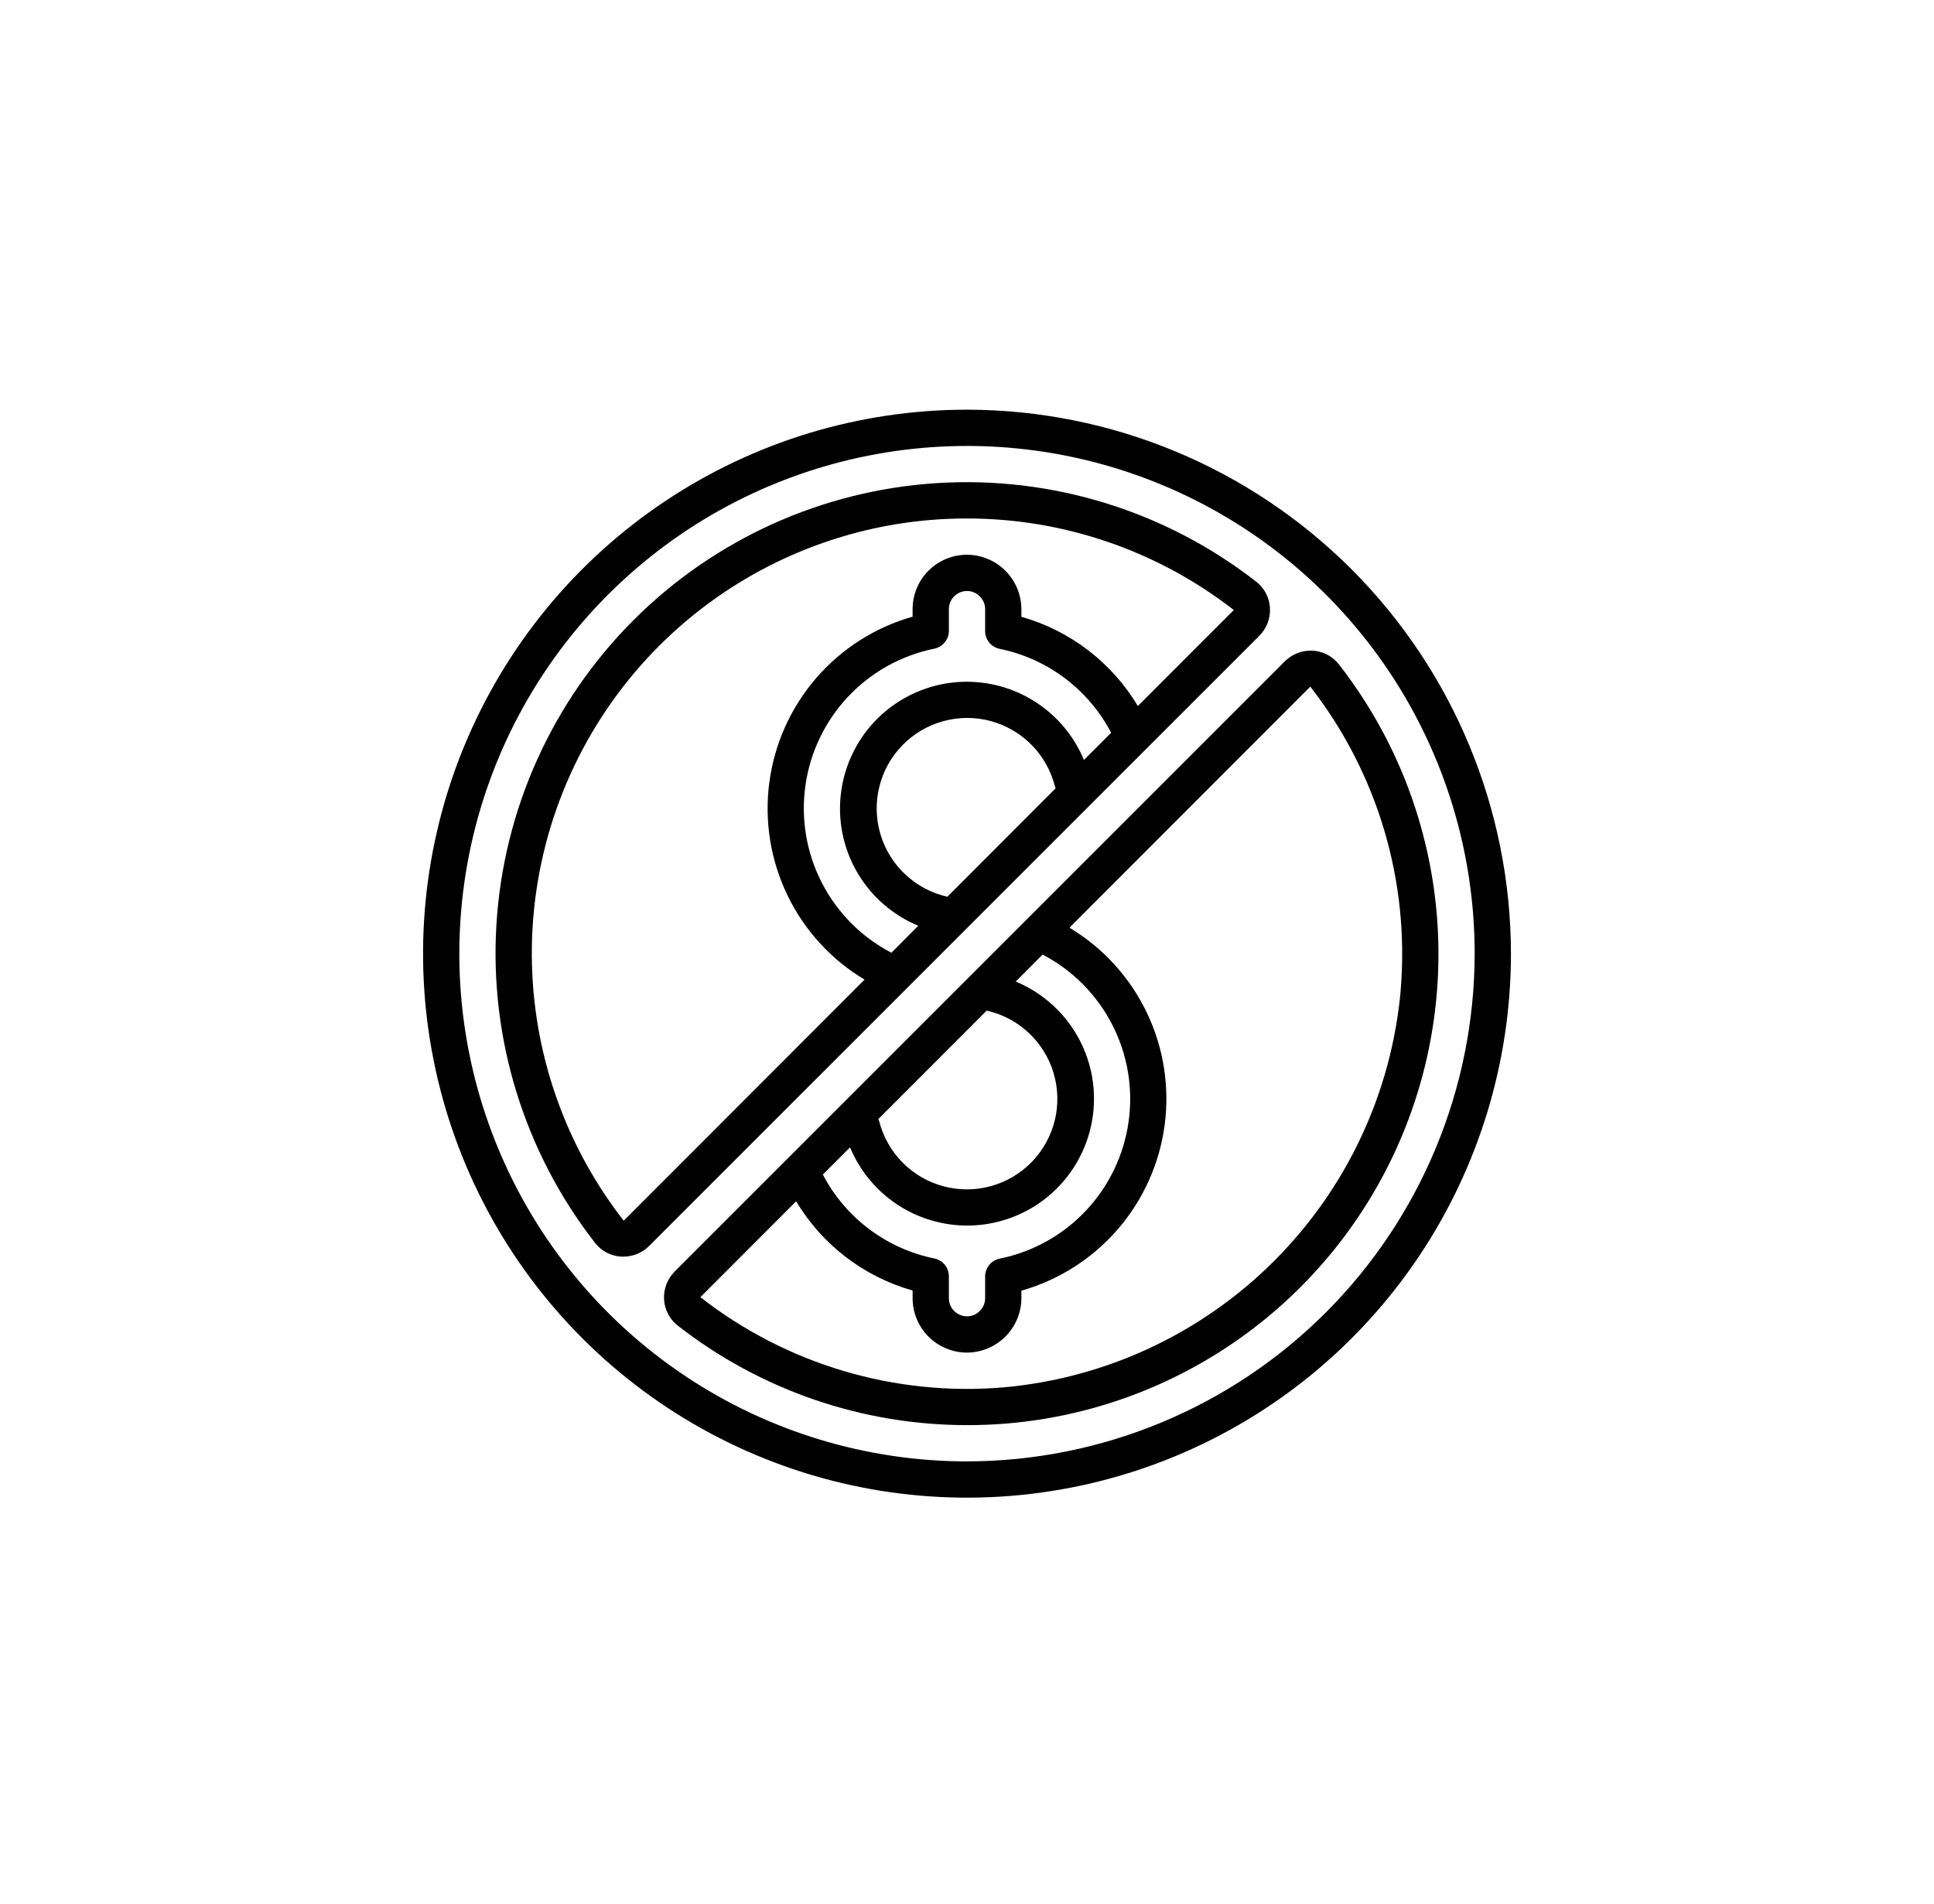 <svg width="64" height="63" viewBox="0 0 64 63" fill="none" xmlns="http://www.w3.org/2000/svg">
<g filter="url(#filter0_d_2772_2189)">
<path d="M32 10C28.44 10 24.96 11.056 22 13.034C19.04 15.011 16.733 17.823 15.37 21.112C14.008 24.401 13.651 28.02 14.346 31.512C15.04 35.003 16.755 38.211 19.272 40.728C21.789 43.245 24.997 44.96 28.488 45.654C31.98 46.349 35.599 45.992 38.888 44.63C42.177 43.267 44.989 40.96 46.967 38C48.944 35.04 50 31.56 50 28C49.995 23.228 48.096 18.652 44.722 15.278C41.347 11.904 36.772 10.005 32 10ZM32 44.8C28.677 44.8 25.429 43.815 22.666 41.969C19.904 40.123 17.75 37.499 16.479 34.429C15.207 31.359 14.875 27.981 15.523 24.723C16.171 21.464 17.771 18.47 20.121 16.121C22.47 13.771 25.464 12.171 28.723 11.523C31.981 10.875 35.359 11.207 38.429 12.479C41.499 13.75 44.123 15.904 45.969 18.666C47.815 21.429 48.8 24.677 48.8 28C48.795 32.454 47.023 36.724 43.874 39.874C40.724 43.023 36.454 44.795 32 44.8Z" fill="black"/>
<path d="M42.518 18.326L22.327 38.517C22.206 38.638 22.112 38.783 22.051 38.943C21.991 39.103 21.965 39.274 21.975 39.444C21.985 39.612 22.03 39.775 22.108 39.923C22.186 40.072 22.294 40.202 22.426 40.305C25.165 42.444 28.541 43.604 32.016 43.6C32.443 43.6 32.873 43.583 33.302 43.548C36.103 43.315 38.789 42.33 41.075 40.696C43.362 39.062 45.164 36.841 46.292 34.266C47.419 31.692 47.83 28.861 47.48 26.073C47.131 23.284 46.034 20.642 44.306 18.426C44.202 18.294 44.072 18.185 43.924 18.108C43.775 18.03 43.612 17.984 43.445 17.974C43.274 17.965 43.103 17.991 42.944 18.052C42.784 18.113 42.639 18.206 42.518 18.326ZM30.92 38.086C30.137 37.926 29.4 37.594 28.762 37.114C28.123 36.634 27.6 36.017 27.23 35.309L28.13 34.409C28.395 35.046 28.812 35.609 29.346 36.046C29.88 36.483 30.513 36.782 31.19 36.916C31.866 37.051 32.566 37.016 33.226 36.815C33.886 36.615 34.487 36.255 34.974 35.767C35.462 35.278 35.822 34.678 36.022 34.017C36.222 33.357 36.256 32.657 36.122 31.981C35.987 31.304 35.687 30.671 35.25 30.138C34.812 29.605 34.249 29.187 33.612 28.923L34.503 28.03C35.491 28.546 36.295 29.355 36.804 30.346C37.314 31.337 37.504 32.461 37.347 33.564C37.191 34.667 36.697 35.695 35.933 36.506C35.169 37.317 34.172 37.871 33.08 38.092C32.945 38.12 32.823 38.193 32.735 38.3C32.648 38.407 32.6 38.542 32.6 38.68V39.4C32.6 39.48 32.584 39.559 32.553 39.633C32.521 39.706 32.474 39.773 32.416 39.828C32.362 39.883 32.297 39.927 32.226 39.956C32.154 39.986 32.078 40.001 32 40C31.841 40 31.689 39.937 31.576 39.824C31.463 39.712 31.4 39.559 31.4 39.4V38.674C31.4 38.536 31.352 38.401 31.265 38.294C31.178 38.187 31.056 38.114 30.92 38.086ZM29.067 33.47L32.651 29.884C33.17 30 33.649 30.253 34.038 30.616C34.428 30.98 34.713 31.44 34.865 31.95C35.017 32.461 35.031 33.002 34.904 33.519C34.777 34.036 34.514 34.51 34.143 34.892C33.772 35.274 33.306 35.55 32.793 35.691C32.28 35.833 31.738 35.836 31.224 35.698C30.709 35.561 30.241 35.289 29.866 34.91C29.492 34.532 29.226 34.06 29.094 33.544C29.085 33.52 29.074 33.496 29.066 33.47H29.067ZM46.353 29.205C46.052 32.591 44.57 35.762 42.167 38.165C39.764 40.568 36.592 42.05 33.207 42.351C29.607 42.655 26.024 41.589 23.177 39.366L26.346 36.194C27.207 37.633 28.586 38.689 30.2 39.146V39.4C30.2 39.877 30.39 40.335 30.727 40.673C31.065 41.01 31.523 41.2 32 41.2C32.477 41.198 32.933 41.007 33.27 40.67C33.608 40.333 33.798 39.877 33.8 39.4V39.151C35.039 38.799 36.148 38.093 36.991 37.118C37.833 36.144 38.372 34.945 38.541 33.668C38.71 32.391 38.502 31.093 37.942 29.933C37.382 28.773 36.495 27.802 35.39 27.14L43.36 19.164C45.585 22.015 46.653 25.601 46.351 29.205H46.353Z" fill="black"/>
<path d="M42.025 16.555C42.015 16.388 41.97 16.225 41.892 16.076C41.814 15.928 41.706 15.797 41.574 15.694C38.575 13.356 34.824 12.194 31.029 12.428C27.233 12.662 23.654 14.275 20.964 16.964C18.275 19.654 16.662 23.233 16.428 27.029C16.194 30.824 17.356 34.575 19.694 37.574C19.797 37.706 19.928 37.814 20.076 37.892C20.225 37.97 20.388 38.015 20.555 38.025C20.58 38.025 20.604 38.025 20.628 38.025C20.949 38.025 21.256 37.898 21.482 37.671L41.673 17.483C41.794 17.362 41.888 17.217 41.949 17.057C42.009 16.897 42.035 16.726 42.025 16.555ZM33.08 17.914C33.862 18.073 34.6 18.405 35.238 18.885C35.876 19.366 36.4 19.982 36.77 20.69L35.87 21.59C35.605 20.953 35.188 20.391 34.654 19.954C34.12 19.516 33.487 19.217 32.81 19.083C32.133 18.949 31.434 18.983 30.774 19.184C30.114 19.385 29.513 19.745 29.025 20.233C28.538 20.721 28.178 21.322 27.978 21.982C27.778 22.643 27.744 23.342 27.878 24.019C28.013 24.695 28.312 25.328 28.75 25.862C29.188 26.395 29.751 26.812 30.388 27.076L29.499 27.97C28.511 27.455 27.706 26.646 27.197 25.655C26.687 24.664 26.497 23.54 26.653 22.436C26.809 21.333 27.303 20.305 28.067 19.494C28.831 18.683 29.828 18.129 30.92 17.908C31.055 17.88 31.177 17.806 31.264 17.699C31.352 17.592 31.4 17.458 31.4 17.32V16.6C31.4 16.441 31.463 16.288 31.575 16.175C31.688 16.063 31.84 16 32 16C32.08 15.999 32.159 16.016 32.233 16.047C32.306 16.079 32.373 16.125 32.427 16.184C32.483 16.238 32.526 16.303 32.556 16.374C32.585 16.446 32.6 16.522 32.6 16.6V17.326C32.6 17.464 32.647 17.598 32.735 17.705C32.822 17.812 32.944 17.886 33.08 17.914ZM34.932 22.529L31.351 26.116C30.831 25.999 30.352 25.746 29.963 25.383C29.574 25.02 29.288 24.559 29.136 24.049C28.984 23.539 28.971 22.997 29.098 22.48C29.225 21.963 29.487 21.489 29.858 21.108C30.229 20.726 30.695 20.45 31.209 20.308C31.722 20.166 32.264 20.164 32.778 20.301C33.292 20.439 33.761 20.711 34.135 21.089C34.509 21.468 34.776 21.94 34.907 22.456C34.914 22.48 34.926 22.503 34.934 22.529H34.932ZM40.824 16.633L37.654 19.805C36.793 18.366 35.414 17.31 33.8 16.853V16.6C33.797 16.123 33.607 15.666 33.27 15.329C32.933 14.992 32.476 14.802 32 14.8C31.522 14.8 31.064 14.989 30.727 15.327C30.389 15.664 30.2 16.122 30.2 16.6V16.849C28.961 17.2 27.852 17.907 27.009 18.881C26.167 19.855 25.628 21.055 25.459 22.332C25.29 23.608 25.498 24.907 26.058 26.067C26.618 27.227 27.505 28.198 28.61 28.859L20.64 36.836C19.045 34.79 18.033 32.352 17.711 29.778C17.388 27.205 17.767 24.592 18.808 22.216C19.848 19.841 21.511 17.79 23.621 16.282C25.731 14.774 28.21 13.864 30.794 13.649C31.191 13.616 31.588 13.6 31.983 13.6C35.186 13.595 38.299 14.661 40.827 16.627L40.824 16.633Z" fill="black"/>
</g>
<defs>
<filter id="filter0_d_2772_2189" x="-5.333" y="-5.778" width="74.667" height="74.667" filterUnits="userSpaceOnUse" color-interpolation-filters="sRGB">
<feFlood flood-opacity="0" result="BackgroundImageFix"/>
<feColorMatrix in="SourceAlpha" type="matrix" values="0 0 0 0 0 0 0 0 0 0 0 0 0 0 0 0 0 0 127 0" result="hardAlpha"/>
<feOffset dy="3.556"/>
<feGaussianBlur stdDeviation="6.667"/>
<feComposite in2="hardAlpha" operator="out"/>
<feColorMatrix type="matrix" values="0 0 0 0 0.053 0 0 0 0 0.044 0 0 0 0 0.321 0 0 0 0.05 0"/>
<feBlend mode="normal" in2="BackgroundImageFix" result="effect1_dropShadow_2772_2189"/>
<feBlend mode="normal" in="SourceGraphic" in2="effect1_dropShadow_2772_2189" result="shape"/>
</filter>
</defs>
</svg>
